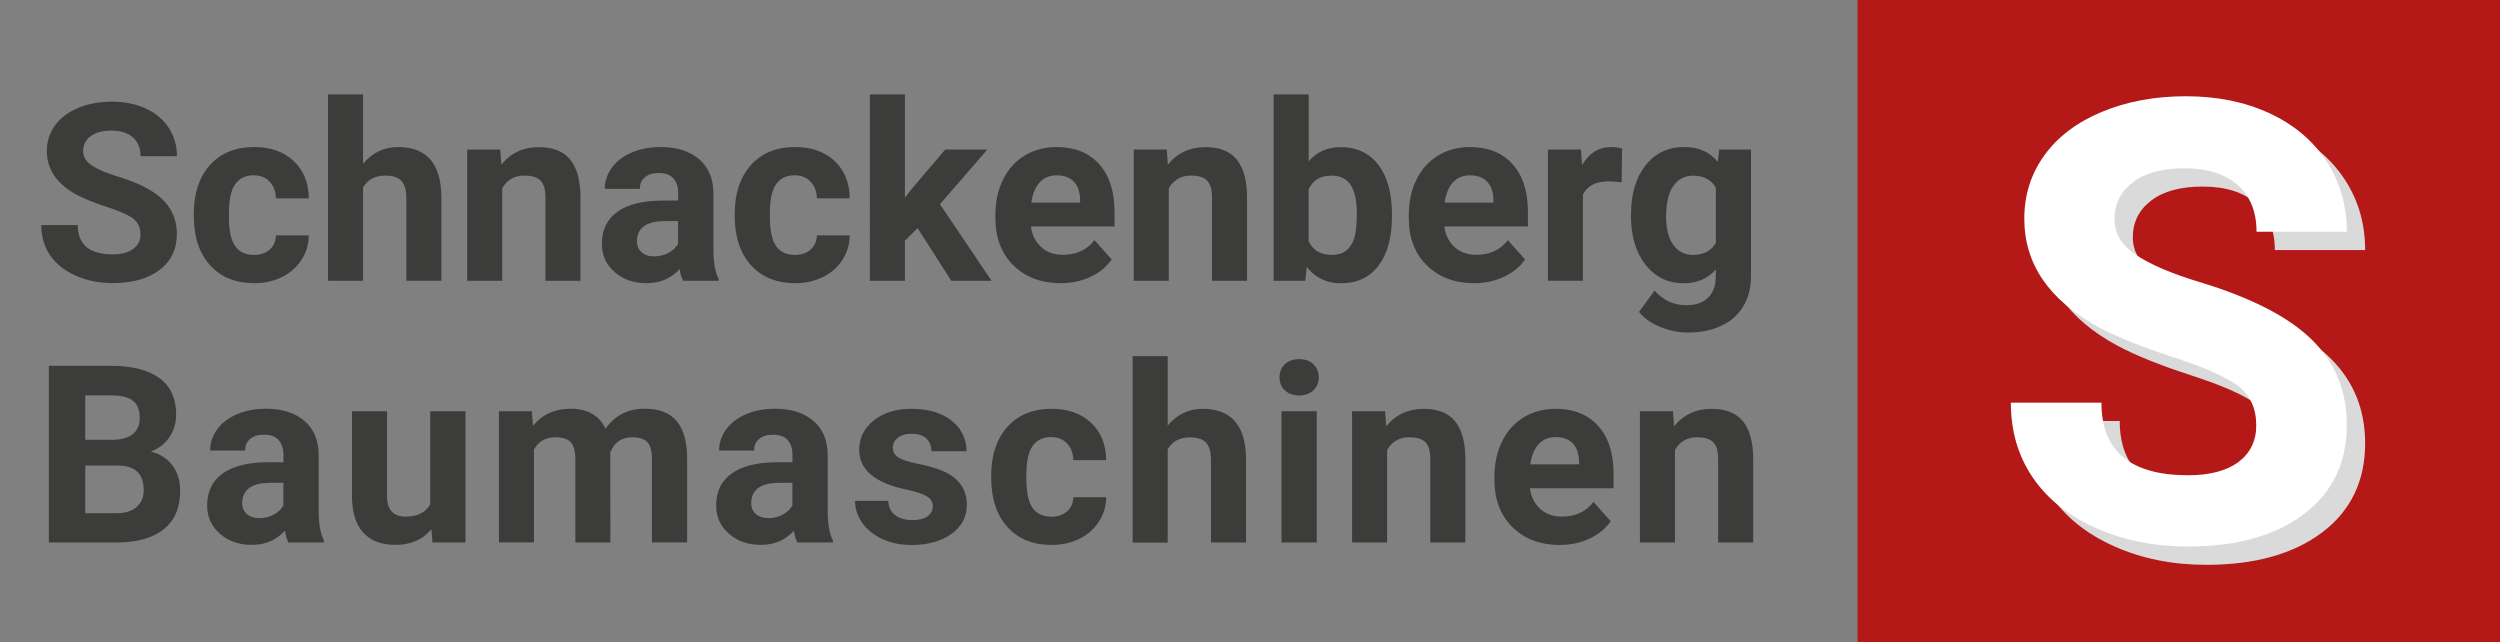 <?xml version="1.0" encoding="utf-8"?>
<!-- Generator: Adobe Illustrator 26.2.1, SVG Export Plug-In . SVG Version: 6.00 Build 0)  -->
<svg version="1.1" id="Ebene_1" xmlns="http://www.w3.org/2000/svg" xmlns:xlink="http://www.w3.org/1999/xlink" x="0px" y="0px"
	 viewBox="0 0 273.23 70.22" style="enable-background:new 0 0 273.23 70.22;" xml:space="preserve">
<rect x="0" y="0" width="273.23" height="70.22" fill="#808080" stroke="none"/>
<style type="text/css">
	.st0{fill:#B41918;}
	.st1{fill:#DADADA;}
	.st2{fill:#FFFFFF;}
	.st3{fill:#3C3C3B;}
	.st4{fill:#E63812;}
	.st5{fill:#D51317;}
</style>
<rect x="203.01" class="st0" width="70.22" height="70.22"/>
<g>
	<path class="st1" d="M248.59,48.49c0-1.86-0.66-3.29-1.97-4.29c-1.31-1-3.68-2.05-7.1-3.16c-3.42-1.11-6.13-2.2-8.12-3.27
		c-5.44-2.94-8.16-6.9-8.16-11.87c0-2.59,0.73-4.9,2.19-6.92c1.46-2.03,3.55-3.61,6.28-4.75c2.73-1.14,5.79-1.71,9.19-1.71
		c3.42,0,6.47,0.62,9.14,1.86c2.68,1.24,4.75,2.99,6.23,5.25c1.48,2.26,2.22,4.82,2.22,7.7h-9.87c0-2.19-0.69-3.9-2.07-5.11
		c-1.38-1.22-3.32-1.83-5.82-1.83c-2.41,0-4.29,0.51-5.62,1.53c-1.34,1.02-2.01,2.36-2.01,4.03c0,1.56,0.78,2.86,2.35,3.91
		c1.57,1.05,3.88,2.04,6.92,2.96c5.61,1.69,9.7,3.78,12.27,6.28c2.56,2.5,3.85,5.61,3.85,9.34c0,4.14-1.57,7.39-4.7,9.75
		c-3.13,2.36-7.36,3.54-12.66,3.54c-3.68,0-7.04-0.67-10.06-2.02c-3.03-1.35-5.33-3.2-6.92-5.54c-1.59-2.35-2.38-5.06-2.38-8.16h9.9
		c0,5.28,3.16,7.93,9.47,7.93c2.35,0,4.18-0.48,5.49-1.43C247.93,51.53,248.59,50.2,248.59,48.49z"/>
</g>
<g>
	<path class="st2" d="M246.59,46.49c0-1.86-0.66-3.29-1.97-4.29c-1.31-1-3.68-2.05-7.1-3.16c-3.42-1.11-6.13-2.2-8.12-3.27
		c-5.44-2.94-8.16-6.9-8.16-11.87c0-2.59,0.73-4.9,2.19-6.92c1.46-2.03,3.55-3.61,6.28-4.75c2.73-1.14,5.79-1.71,9.19-1.71
		c3.42,0,6.47,0.62,9.14,1.86c2.68,1.24,4.75,2.99,6.23,5.25c1.48,2.26,2.22,4.82,2.22,7.7h-9.87c0-2.19-0.69-3.9-2.07-5.11
		c-1.38-1.22-3.32-1.83-5.82-1.83c-2.41,0-4.29,0.51-5.62,1.53c-1.34,1.02-2.01,2.36-2.01,4.03c0,1.56,0.78,2.86,2.35,3.91
		c1.57,1.05,3.88,2.04,6.92,2.96c5.61,1.69,9.7,3.78,12.27,6.28c2.56,2.5,3.85,5.61,3.85,9.34c0,4.14-1.57,7.39-4.7,9.75
		c-3.13,2.36-7.36,3.54-12.66,3.54c-3.68,0-7.04-0.67-10.06-2.02c-3.03-1.35-5.33-3.2-6.92-5.54c-1.59-2.35-2.38-5.06-2.38-8.16h9.9
		c0,5.28,3.16,7.93,9.47,7.93c2.35,0,4.18-0.48,5.49-1.43C245.93,49.53,246.59,48.2,246.59,46.49z"/>
</g>
<g>
	<path class="st3" d="M15.35,25.62c0-0.75-0.27-1.33-0.8-1.73c-0.53-0.4-1.49-0.83-2.86-1.27c-1.38-0.45-2.47-0.89-3.28-1.32
		c-2.19-1.18-3.29-2.78-3.29-4.79c0-1.04,0.29-1.97,0.88-2.79c0.59-0.82,1.43-1.46,2.53-1.92c1.1-0.46,2.34-0.69,3.71-0.69
		c1.38,0,2.61,0.25,3.69,0.75s1.92,1.2,2.51,2.11c0.6,0.91,0.9,1.95,0.9,3.1h-3.98c0-0.88-0.28-1.57-0.84-2.06
		c-0.56-0.49-1.34-0.74-2.35-0.74c-0.97,0-1.73,0.21-2.27,0.62c-0.54,0.41-0.81,0.95-0.81,1.62c0,0.63,0.32,1.15,0.95,1.58
		c0.63,0.42,1.56,0.82,2.79,1.19c2.26,0.68,3.91,1.52,4.95,2.53c1.03,1.01,1.55,2.26,1.55,3.77c0,1.67-0.63,2.98-1.9,3.93
		c-1.26,0.95-2.97,1.43-5.11,1.43c-1.48,0-2.84-0.27-4.06-0.82c-1.22-0.54-2.15-1.29-2.79-2.23c-0.64-0.95-0.96-2.04-0.96-3.29h3.99
		c0,2.13,1.27,3.2,3.82,3.2c0.95,0,1.68-0.19,2.21-0.58C15.09,26.85,15.35,26.31,15.35,25.62z"/>
	<path class="st3" d="M27.75,27.86c0.71,0,1.28-0.19,1.72-0.58c0.44-0.39,0.67-0.91,0.69-1.55h3.59c-0.01,0.97-0.27,1.86-0.8,2.67
		c-0.52,0.81-1.24,1.44-2.14,1.88c-0.91,0.45-1.91,0.67-3,0.67c-2.05,0-3.67-0.65-4.85-1.96c-1.18-1.3-1.78-3.1-1.78-5.4v-0.25
		c0-2.21,0.59-3.97,1.76-5.29c1.18-1.32,2.79-1.98,4.84-1.98c1.79,0,3.23,0.51,4.32,1.53c1.08,1.02,1.63,2.38,1.65,4.08h-3.59
		c-0.02-0.75-0.25-1.35-0.69-1.82c-0.44-0.47-1.03-0.7-1.75-0.7c-0.89,0-1.57,0.33-2.02,0.98c-0.46,0.65-0.68,1.71-0.68,3.17v0.4
		c0,1.48,0.23,2.54,0.68,3.19C26.15,27.54,26.83,27.86,27.75,27.86z"/>
	<path class="st3" d="M39.68,17.9c1.02-1.22,2.29-1.83,3.83-1.83c3.11,0,4.69,1.81,4.73,5.42v9.19h-3.83V21.6
		c0-0.82-0.18-1.43-0.53-1.82c-0.35-0.39-0.94-0.59-1.76-0.59c-1.12,0-1.94,0.43-2.44,1.3v10.2h-3.83V10.32h3.83V17.9z"/>
	<path class="st3" d="M54.67,16.34L54.79,18c1.03-1.28,2.4-1.92,4.12-1.92c1.52,0,2.65,0.45,3.39,1.34c0.74,0.89,1.12,2.23,1.14,4
		v9.27h-3.83v-9.18c0-0.81-0.18-1.4-0.53-1.77c-0.35-0.37-0.94-0.55-1.76-0.55c-1.08,0-1.89,0.46-2.43,1.38v10.12h-3.83V16.34H54.67
		z"/>
	<path class="st3" d="M74.66,30.69c-0.18-0.34-0.31-0.77-0.38-1.29c-0.93,1.03-2.13,1.55-3.62,1.55c-1.41,0-2.57-0.41-3.49-1.22
		c-0.92-0.81-1.39-1.84-1.39-3.08c0-1.52,0.56-2.69,1.69-3.5c1.13-0.81,2.76-1.22,4.89-1.23h1.76V21.1c0-0.66-0.17-1.19-0.51-1.59
		c-0.34-0.4-0.88-0.6-1.61-0.6c-0.65,0-1.15,0.15-1.52,0.46c-0.37,0.31-0.55,0.73-0.55,1.27H66.1c0-0.83,0.26-1.6,0.77-2.31
		c0.51-0.71,1.24-1.26,2.17-1.66c0.94-0.4,1.99-0.6,3.16-0.6c1.77,0,3.17,0.44,4.21,1.33c1.04,0.89,1.56,2.14,1.56,3.75v6.22
		c0.01,1.36,0.2,2.39,0.57,3.09v0.23H74.66z M71.49,28.02c0.57,0,1.09-0.13,1.56-0.38c0.48-0.25,0.83-0.59,1.06-1.01v-2.47h-1.43
		c-1.92,0-2.94,0.66-3.06,1.99l-0.01,0.23c0,0.48,0.17,0.87,0.5,1.18C70.45,27.87,70.91,28.02,71.49,28.02z"/>
	<path class="st3" d="M86.87,27.86c0.71,0,1.28-0.19,1.72-0.58c0.44-0.39,0.67-0.91,0.69-1.55h3.59c-0.01,0.97-0.27,1.86-0.8,2.67
		c-0.52,0.81-1.24,1.44-2.14,1.88c-0.91,0.45-1.91,0.67-3,0.67c-2.05,0-3.67-0.65-4.85-1.96c-1.18-1.3-1.78-3.1-1.78-5.4v-0.25
		c0-2.21,0.59-3.97,1.76-5.29c1.18-1.32,2.79-1.98,4.84-1.98c1.79,0,3.23,0.51,4.32,1.53c1.08,1.02,1.63,2.38,1.65,4.08h-3.59
		c-0.02-0.75-0.25-1.35-0.69-1.82c-0.44-0.47-1.03-0.7-1.75-0.7c-0.89,0-1.57,0.33-2.02,0.98c-0.46,0.65-0.68,1.71-0.68,3.17v0.4
		c0,1.48,0.23,2.54,0.68,3.19C85.27,27.54,85.96,27.86,86.87,27.86z"/>
	<path class="st3" d="M100.28,24.93l-1.38,1.38v4.38h-3.83V10.32h3.83V21.6l0.74-0.95l3.67-4.31h4.6l-5.18,5.98l5.64,8.37h-4.4
		L100.28,24.93z"/>
	<path class="st3" d="M115.91,30.95c-2.1,0-3.82-0.65-5.14-1.94c-1.32-1.29-1.98-3.01-1.98-5.16v-0.37c0-1.44,0.28-2.73,0.84-3.86
		c0.56-1.14,1.35-2.01,2.37-2.63c1.02-0.61,2.19-0.92,3.49-0.92c1.96,0,3.51,0.62,4.63,1.86s1.69,2.99,1.69,5.26v1.56h-9.14
		c0.12,0.94,0.5,1.69,1.12,2.25c0.62,0.57,1.41,0.85,2.37,0.85c1.48,0,2.63-0.53,3.46-1.6l1.88,2.11c-0.57,0.81-1.35,1.45-2.33,1.9
		C118.19,30.72,117.11,30.95,115.91,30.95z M115.48,19.16c-0.76,0-1.38,0.26-1.85,0.77c-0.47,0.51-0.78,1.25-0.91,2.21h5.33v-0.31
		c-0.02-0.85-0.25-1.51-0.69-1.98C116.92,19.4,116.29,19.16,115.48,19.16z"/>
	<path class="st3" d="M127.52,16.34l0.12,1.66c1.03-1.28,2.4-1.92,4.12-1.92c1.52,0,2.65,0.45,3.39,1.34c0.74,0.89,1.12,2.23,1.14,4
		v9.27h-3.83v-9.18c0-0.81-0.18-1.4-0.53-1.77c-0.35-0.37-0.94-0.55-1.76-0.55c-1.08,0-1.89,0.46-2.43,1.38v10.12h-3.83V16.34
		H127.52z"/>
	<path class="st3" d="M152.13,23.65c0,2.3-0.49,4.09-1.47,5.38c-0.98,1.29-2.35,1.93-4.11,1.93c-1.56,0-2.8-0.6-3.73-1.79
		l-0.17,1.52h-3.45V10.32h3.83v7.31c0.88-1.03,2.05-1.55,3.49-1.55c1.75,0,3.12,0.64,4.12,1.93c0.99,1.29,1.49,3.1,1.49,5.43V23.65z
		 M148.29,23.37c0-1.45-0.23-2.51-0.69-3.18c-0.46-0.67-1.15-1-2.06-1c-1.22,0-2.06,0.5-2.52,1.5v5.66
		c0.47,1.01,1.32,1.51,2.55,1.51c1.24,0,2.05-0.61,2.44-1.83C148.2,25.45,148.29,24.56,148.29,23.37z"/>
	<path class="st3" d="M161.09,30.95c-2.1,0-3.82-0.65-5.14-1.94c-1.32-1.29-1.98-3.01-1.98-5.16v-0.37c0-1.44,0.28-2.73,0.84-3.86
		c0.56-1.14,1.35-2.01,2.37-2.63c1.02-0.61,2.19-0.92,3.49-0.92c1.96,0,3.51,0.62,4.63,1.86c1.13,1.24,1.69,2.99,1.69,5.26v1.56
		h-9.14c0.12,0.94,0.5,1.69,1.12,2.25c0.62,0.57,1.41,0.85,2.37,0.85c1.48,0,2.63-0.53,3.46-1.6l1.88,2.11
		c-0.57,0.81-1.35,1.45-2.33,1.9C163.37,30.72,162.28,30.95,161.09,30.95z M160.65,19.16c-0.76,0-1.38,0.26-1.85,0.77
		c-0.47,0.51-0.78,1.25-0.91,2.21h5.33v-0.31c-0.02-0.85-0.25-1.51-0.69-1.98C162.09,19.4,161.46,19.16,160.65,19.16z"/>
	<path class="st3" d="M177.23,19.93c-0.52-0.07-0.98-0.11-1.38-0.11c-1.45,0-2.4,0.49-2.85,1.47v9.39h-3.83V16.34h3.62l0.11,1.71
		c0.77-1.32,1.83-1.98,3.19-1.98c0.42,0,0.82,0.06,1.19,0.17L177.23,19.93z"/>
	<path class="st3" d="M178.26,23.41c0-2.2,0.52-3.97,1.57-5.32c1.05-1.34,2.46-2.02,4.24-2.02c1.57,0,2.8,0.54,3.67,1.62l0.16-1.35
		h3.47v13.87c0,1.25-0.28,2.35-0.85,3.28s-1.37,1.64-2.41,2.12c-1.03,0.49-2.25,0.73-3.63,0.73c-1.05,0-2.08-0.21-3.08-0.63
		c-1-0.42-1.75-0.96-2.27-1.62l1.7-2.33c0.96,1.07,2.11,1.6,3.47,1.6c1.02,0,1.81-0.27,2.37-0.82c0.57-0.54,0.85-1.31,0.85-2.31
		v-0.77c-0.88,1-2.05,1.5-3.49,1.5c-1.72,0-3.12-0.67-4.18-2.02c-1.07-1.35-1.6-3.14-1.6-5.36V23.41z M182.09,23.69
		c0,1.3,0.26,2.32,0.78,3.06c0.52,0.74,1.24,1.11,2.15,1.11c1.17,0,2-0.44,2.51-1.31v-6.04c-0.51-0.88-1.34-1.31-2.48-1.31
		c-0.92,0-1.64,0.38-2.17,1.13C182.35,21.07,182.09,22.2,182.09,23.69z"/>
	<path class="st3" d="M5.34,59.29V39.98h6.76c2.34,0,4.12,0.45,5.33,1.35c1.21,0.9,1.82,2.21,1.82,3.94c0,0.95-0.24,1.78-0.73,2.5
		c-0.49,0.72-1.16,1.25-2.03,1.58c0.99,0.25,1.77,0.75,2.34,1.5c0.57,0.75,0.86,1.67,0.86,2.76c0,1.86-0.59,3.26-1.78,4.22
		c-1.18,0.95-2.87,1.44-5.07,1.46H5.34z M9.32,48.07h2.94c2.01-0.03,3.01-0.84,3.01-2.4c0-0.88-0.25-1.51-0.76-1.89
		C14,43.4,13.2,43.21,12.1,43.21H9.32V48.07z M9.32,50.88v5.21h3.41c0.94,0,1.67-0.22,2.19-0.67c0.53-0.45,0.79-1.06,0.79-1.85
		c0-1.77-0.92-2.66-2.75-2.69H9.32z"/>
	<path class="st3" d="M31.52,59.29c-0.18-0.34-0.3-0.77-0.38-1.29c-0.93,1.03-2.13,1.55-3.62,1.55c-1.41,0-2.57-0.41-3.49-1.22
		c-0.92-0.81-1.39-1.84-1.39-3.08c0-1.52,0.56-2.69,1.69-3.5c1.13-0.81,2.76-1.22,4.89-1.23h1.76V49.7c0-0.66-0.17-1.19-0.51-1.59
		c-0.34-0.4-0.88-0.6-1.61-0.6c-0.65,0-1.15,0.15-1.52,0.46c-0.37,0.31-0.55,0.73-0.55,1.27h-3.83c0-0.83,0.26-1.6,0.77-2.31
		c0.51-0.71,1.24-1.26,2.17-1.66c0.94-0.4,1.99-0.6,3.16-0.6c1.77,0,3.17,0.44,4.21,1.33c1.04,0.89,1.56,2.14,1.56,3.75v6.22
		c0.01,1.36,0.2,2.39,0.57,3.09v0.23H31.52z M28.35,56.63c0.57,0,1.09-0.13,1.56-0.38c0.48-0.25,0.83-0.59,1.06-1.01v-2.47h-1.43
		c-1.92,0-2.94,0.66-3.06,1.99l-0.01,0.23c0,0.48,0.17,0.87,0.5,1.18C27.31,56.47,27.77,56.63,28.35,56.63z"/>
	<path class="st3" d="M47.15,57.83c-0.95,1.15-2.25,1.72-3.92,1.72c-1.54,0-2.71-0.44-3.52-1.33c-0.81-0.88-1.22-2.18-1.24-3.88
		v-9.4h3.83v9.28c0,1.5,0.68,2.24,2.04,2.24c1.3,0,2.19-0.45,2.68-1.35V44.94h3.85v14.35h-3.61L47.15,57.83z"/>
	<path class="st3" d="M58.13,44.94l0.12,1.6c1.02-1.25,2.39-1.87,4.12-1.87c1.85,0,3.12,0.73,3.81,2.19
		c1.01-1.46,2.44-2.19,4.31-2.19c1.56,0,2.71,0.45,3.47,1.36c0.76,0.91,1.14,2.27,1.14,4.09v9.16h-3.85v-9.15
		c0-0.81-0.16-1.41-0.48-1.78c-0.32-0.38-0.88-0.56-1.68-0.56c-1.15,0-1.94,0.55-2.39,1.65l0.01,9.85h-3.83v-9.14
		c0-0.83-0.16-1.43-0.49-1.8c-0.33-0.37-0.88-0.56-1.67-0.56c-1.09,0-1.87,0.45-2.36,1.35v10.14h-3.83V44.94H58.13z"/>
	<path class="st3" d="M87.15,59.29c-0.18-0.34-0.31-0.77-0.38-1.29c-0.93,1.03-2.13,1.55-3.62,1.55c-1.41,0-2.57-0.41-3.49-1.22
		c-0.92-0.81-1.39-1.84-1.39-3.08c0-1.52,0.56-2.69,1.69-3.5c1.13-0.81,2.76-1.22,4.89-1.23h1.76V49.7c0-0.66-0.17-1.19-0.51-1.59
		c-0.34-0.4-0.88-0.6-1.61-0.6c-0.65,0-1.15,0.15-1.52,0.46c-0.37,0.31-0.55,0.73-0.55,1.27h-3.83c0-0.83,0.26-1.6,0.77-2.31
		c0.51-0.71,1.24-1.26,2.17-1.66c0.94-0.4,1.99-0.6,3.16-0.6c1.77,0,3.17,0.44,4.21,1.33c1.04,0.89,1.56,2.14,1.56,3.75v6.22
		c0.01,1.36,0.2,2.39,0.57,3.09v0.23H87.15z M83.98,56.63c0.57,0,1.09-0.13,1.56-0.38c0.48-0.25,0.83-0.59,1.06-1.01v-2.47h-1.43
		c-1.92,0-2.94,0.66-3.06,1.99l-0.01,0.23c0,0.48,0.17,0.87,0.5,1.18C82.94,56.47,83.4,56.63,83.98,56.63z"/>
	<path class="st3" d="M101.95,55.33c0-0.47-0.23-0.84-0.7-1.11c-0.46-0.27-1.21-0.51-2.23-0.72c-3.41-0.72-5.12-2.17-5.12-4.35
		c0-1.27,0.53-2.34,1.58-3.19c1.06-0.85,2.44-1.28,4.14-1.28c1.82,0,3.28,0.43,4.37,1.29c1.09,0.86,1.64,1.97,1.64,3.34h-3.83
		c0-0.55-0.18-1-0.53-1.36c-0.35-0.36-0.91-0.54-1.66-0.54c-0.65,0-1.14,0.15-1.5,0.44c-0.35,0.29-0.53,0.66-0.53,1.11
		c0,0.42,0.2,0.77,0.6,1.03c0.4,0.26,1.08,0.49,2.04,0.68c0.96,0.19,1.76,0.41,2.41,0.64c2.02,0.74,3.04,2.03,3.04,3.86
		c0,1.31-0.56,2.37-1.68,3.18c-1.12,0.81-2.57,1.21-4.35,1.21c-1.2,0-2.27-0.21-3.2-0.64c-0.93-0.43-1.66-1.02-2.19-1.76
		c-0.53-0.75-0.8-1.55-0.8-2.42h3.63c0.03,0.68,0.29,1.2,0.76,1.56c0.47,0.36,1.1,0.54,1.88,0.54c0.73,0,1.29-0.14,1.66-0.42
		C101.76,56.14,101.95,55.78,101.95,55.33z"/>
	<path class="st3" d="M114.9,56.47c0.71,0,1.28-0.19,1.72-0.58c0.44-0.39,0.67-0.91,0.69-1.55h3.59c-0.01,0.97-0.27,1.86-0.8,2.67
		c-0.52,0.81-1.24,1.44-2.14,1.88c-0.91,0.45-1.91,0.67-3,0.67c-2.05,0-3.67-0.65-4.85-1.96c-1.18-1.3-1.78-3.11-1.78-5.4v-0.25
		c0-2.21,0.59-3.97,1.76-5.29c1.18-1.32,2.79-1.98,4.84-1.98c1.79,0,3.23,0.51,4.32,1.53c1.08,1.02,1.63,2.38,1.65,4.08h-3.59
		c-0.02-0.75-0.25-1.35-0.69-1.82c-0.44-0.47-1.03-0.7-1.75-0.7c-0.89,0-1.57,0.33-2.02,0.98c-0.46,0.65-0.68,1.71-0.68,3.17v0.4
		c0,1.48,0.23,2.54,0.68,3.19C113.29,56.14,113.98,56.47,114.9,56.47z"/>
	<path class="st3" d="M127.62,46.51c1.02-1.22,2.29-1.83,3.83-1.83c3.11,0,4.69,1.81,4.73,5.42v9.19h-3.83v-9.08
		c0-0.82-0.18-1.43-0.53-1.82c-0.35-0.39-0.94-0.59-1.76-0.59c-1.12,0-1.94,0.43-2.44,1.3v10.2h-3.83V38.92h3.83V46.51z"/>
	<path class="st3" d="M139.84,41.23c0-0.57,0.19-1.05,0.58-1.42c0.38-0.37,0.91-0.56,1.57-0.56c0.65,0,1.18,0.19,1.56,0.56
		c0.39,0.37,0.58,0.84,0.58,1.42c0,0.58-0.2,1.06-0.59,1.43c-0.39,0.37-0.91,0.56-1.56,0.56c-0.65,0-1.16-0.19-1.56-0.56
		C140.03,42.29,139.84,41.81,139.84,41.23z M143.91,59.29h-3.85V44.94h3.85V59.29z"/>
	<path class="st3" d="M151.38,44.94l0.12,1.66c1.03-1.28,2.4-1.92,4.12-1.92c1.52,0,2.65,0.45,3.39,1.34c0.74,0.89,1.12,2.23,1.14,4
		v9.27h-3.83v-9.18c0-0.81-0.18-1.4-0.53-1.77c-0.35-0.37-0.94-0.55-1.76-0.55c-1.08,0-1.89,0.46-2.43,1.38v10.12h-3.83V44.94
		H151.38z"/>
	<path class="st3" d="M170.45,59.56c-2.1,0-3.82-0.64-5.14-1.94c-1.32-1.29-1.98-3.01-1.98-5.16v-0.37c0-1.44,0.28-2.73,0.84-3.86
		c0.56-1.14,1.35-2.01,2.37-2.63c1.02-0.61,2.19-0.92,3.49-0.92c1.96,0,3.51,0.62,4.63,1.86c1.13,1.24,1.69,2.99,1.69,5.26v1.56
		h-9.14c0.12,0.94,0.5,1.69,1.12,2.25c0.62,0.57,1.41,0.85,2.37,0.85c1.48,0,2.63-0.53,3.46-1.6l1.88,2.11
		c-0.57,0.81-1.35,1.45-2.33,1.9C172.73,59.33,171.64,59.56,170.45,59.56z M170.01,47.77c-0.76,0-1.38,0.26-1.85,0.77
		c-0.47,0.52-0.78,1.25-0.91,2.21h5.33v-0.31c-0.02-0.85-0.25-1.51-0.69-1.98C171.45,48,170.82,47.77,170.01,47.77z"/>
	<path class="st3" d="M182.84,44.94l0.12,1.66c1.03-1.28,2.4-1.92,4.12-1.92c1.52,0,2.65,0.45,3.39,1.34c0.74,0.89,1.12,2.23,1.14,4
		v9.27h-3.83v-9.18c0-0.81-0.18-1.4-0.53-1.77c-0.35-0.37-0.94-0.55-1.76-0.55c-1.08,0-1.89,0.46-2.43,1.38v10.12h-3.83V44.94
		H182.84z"/>
</g>
</svg>
